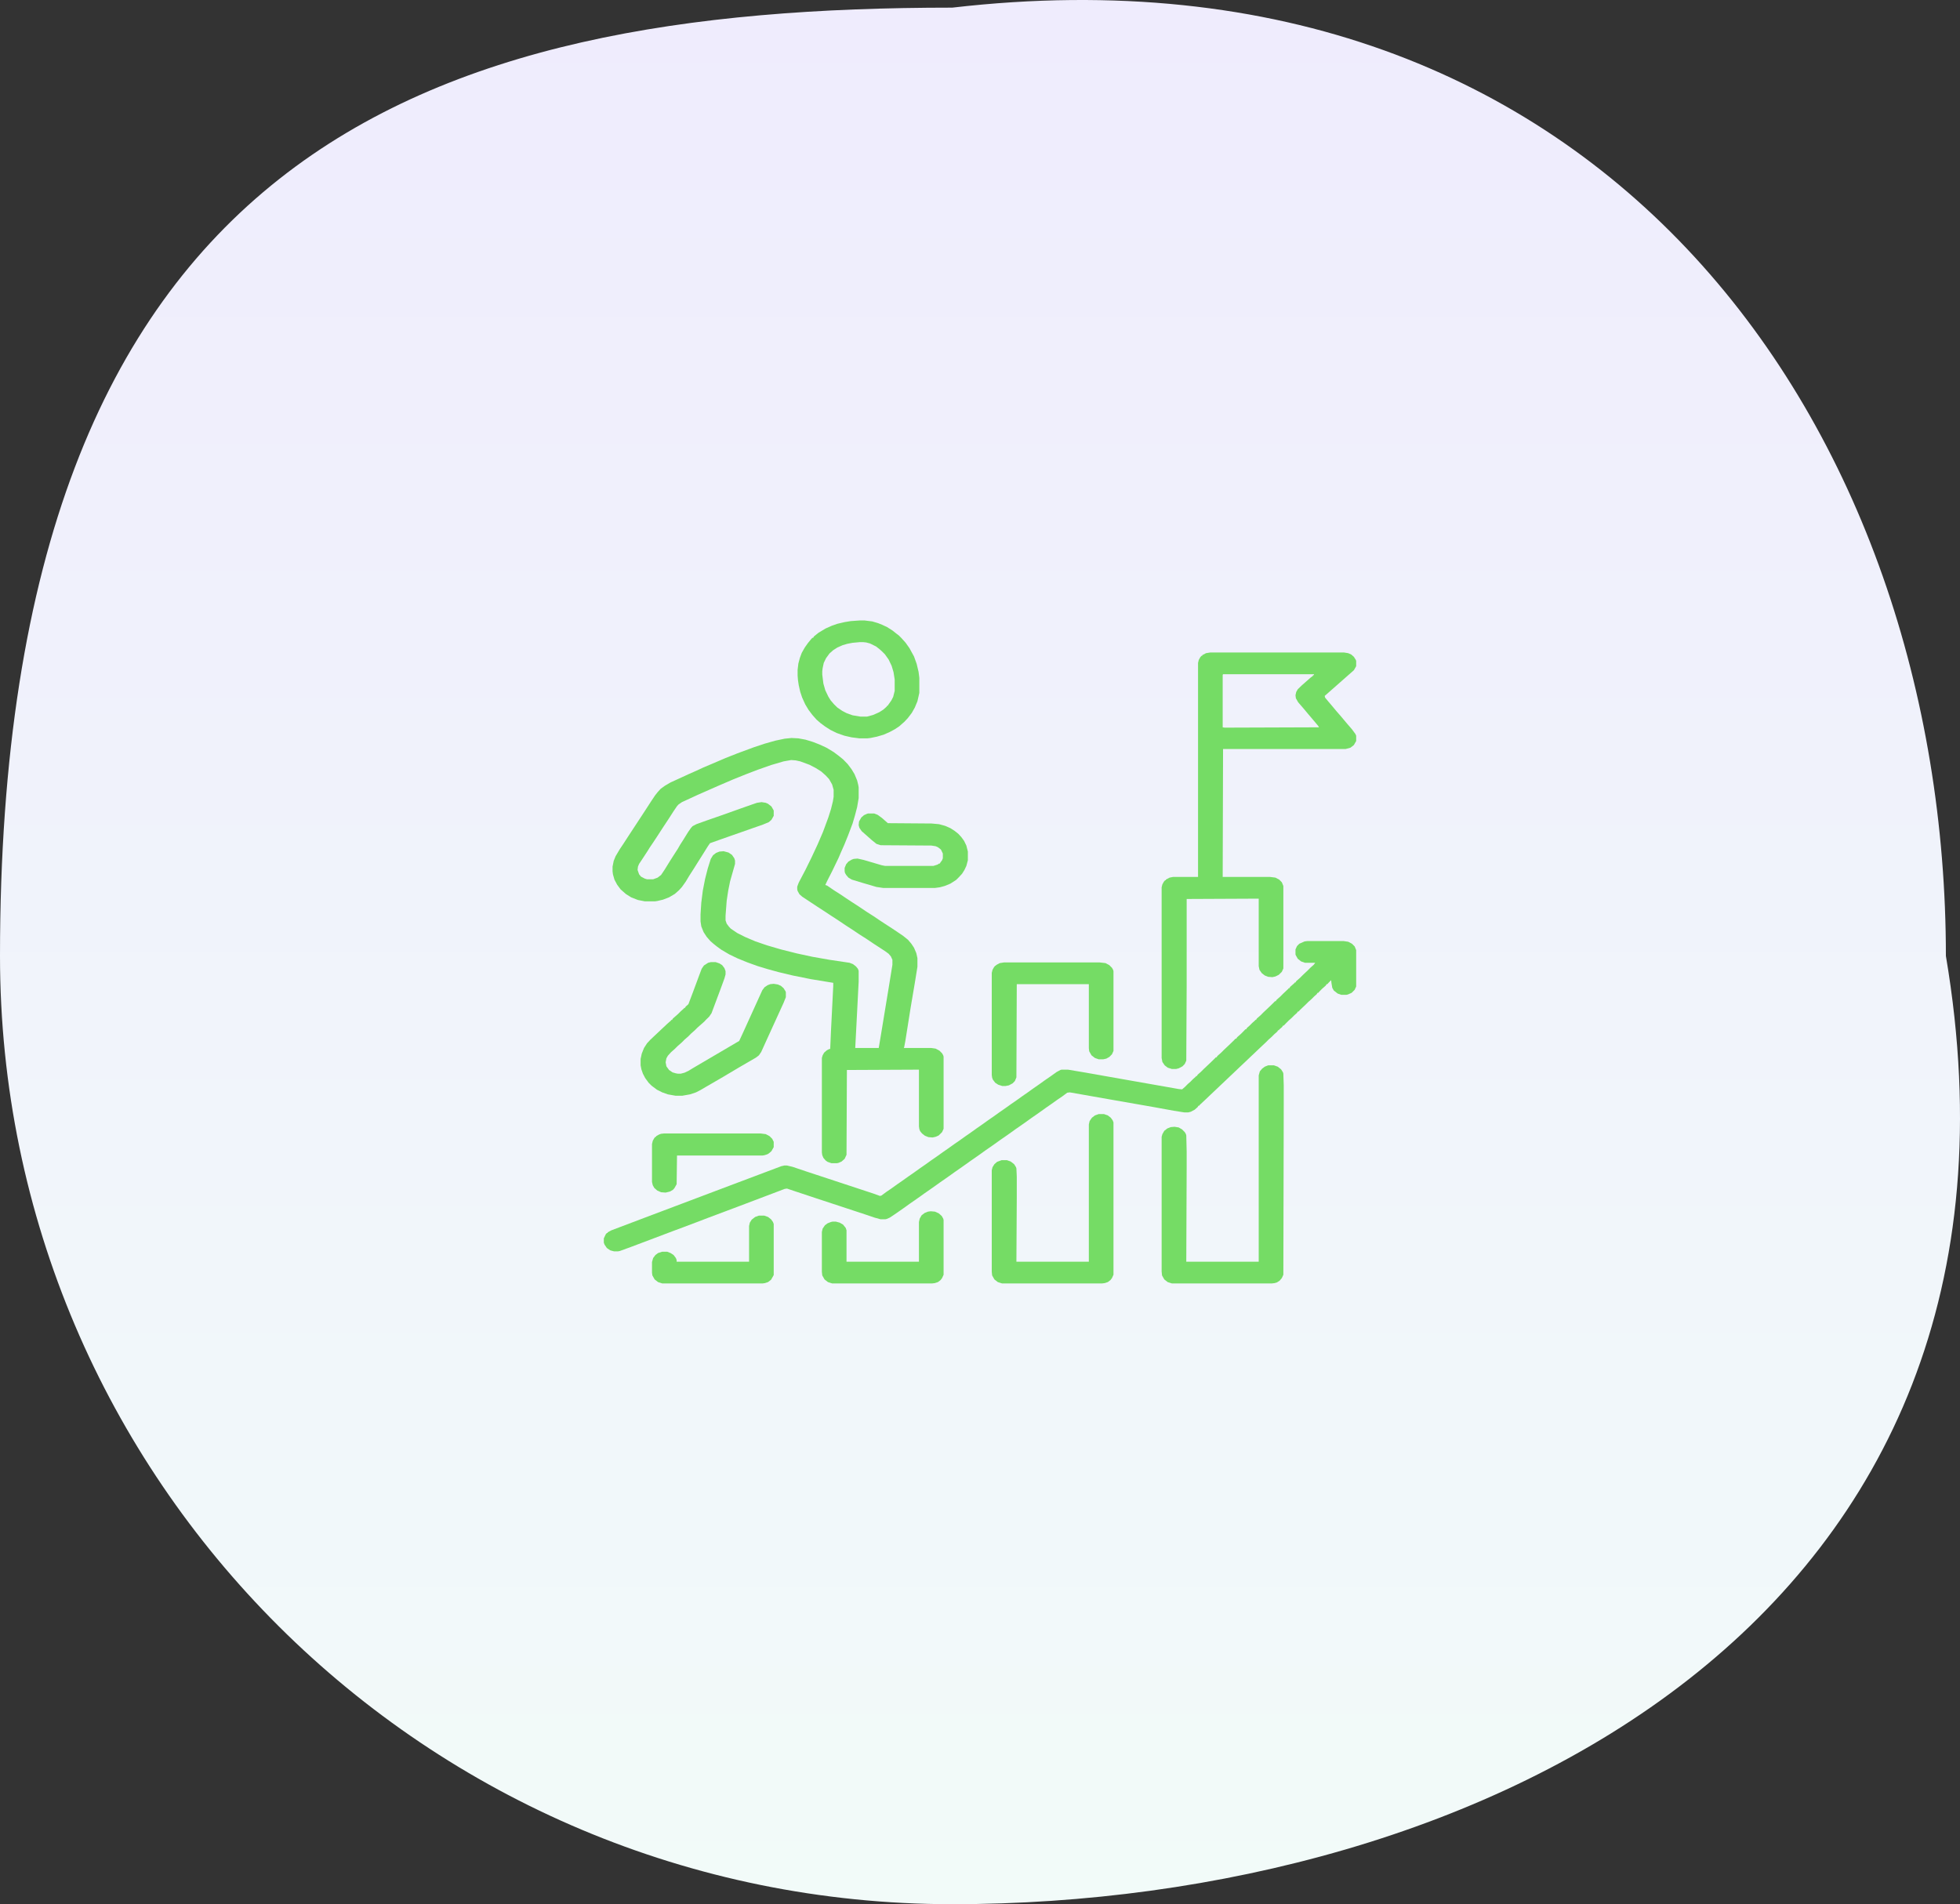 <svg width="106" height="103" viewBox="0 0 106 103" fill="none" xmlns="http://www.w3.org/2000/svg">
<rect x="0" y="0" width="106" height="103" fill="#333333" stroke="none"/>
<g clip-path="url(#clip0_17_20)">
<path d="M0 51.706C-3.81471e-06 8.071 23.058 0.413 51.501 0.413C86.907 -3.684 105.237 23.378 105.237 51.706C111.317 87.683 79.944 103 51.501 103C23.058 103 2.47657e-06 80.035 0 51.706Z" fill="url(#paint0_linear_17_20)"/>
<g clip-path="url(#clip1_17_20)">
<path d="M42.808 39.919L43.177 39.938L43.566 40.01L43.977 40.136L44.346 40.281L44.694 40.443L45.084 40.678L45.351 40.877L45.597 41.076L45.843 41.329L46.048 41.6L46.212 41.871L46.355 42.214L46.417 42.467L46.438 42.593V43.171L46.355 43.659L46.232 44.129L46.109 44.544L45.863 45.195L45.658 45.701L45.474 46.116L45.351 46.405L45.002 47.128L44.735 47.652L44.633 47.869L44.735 47.905L45.105 48.158L45.474 48.393L45.74 48.573L46.068 48.79L46.458 49.043L46.889 49.332L47.258 49.567L47.524 49.748L47.852 49.964L48.242 50.217L48.673 50.506L48.857 50.633L49.103 50.831L49.288 51.048L49.432 51.265L49.555 51.554L49.616 51.825V52.295L49.473 53.18L49.247 54.517L48.96 56.324L48.898 56.649L48.878 56.685H50.355L50.601 56.721L50.806 56.83L50.949 56.974L51.011 57.083L51.031 57.155V61.057L50.949 61.238L50.765 61.419L50.601 61.491L50.437 61.527L50.211 61.509L50.026 61.437L49.862 61.31L49.76 61.184L49.719 61.075L49.698 60.931V57.859L45.802 57.877L45.781 62.466L45.679 62.683L45.515 62.828L45.351 62.9L45.269 62.918H44.961L44.756 62.846L44.653 62.773L44.53 62.629L44.469 62.484L44.448 62.34V57.227L44.489 57.083L44.571 56.938L44.715 56.812L44.858 56.739H44.899L44.94 55.782L45.063 53.343V53.162L43.853 52.963L42.869 52.765L42.11 52.584L41.516 52.421L40.982 52.259L40.429 52.06L39.895 51.843L39.444 51.627L39.014 51.373L38.788 51.211L38.583 51.048L38.419 50.904L38.214 50.669L38.05 50.416L37.927 50.109L37.886 49.838V49.459L37.927 48.826L38.009 48.176L38.132 47.544L38.275 46.983L38.44 46.459L38.562 46.261L38.727 46.134L38.911 46.062L39.137 46.044L39.403 46.116L39.588 46.243L39.711 46.423L39.752 46.55V46.73L39.485 47.67L39.383 48.176L39.301 48.718L39.239 49.531V49.784L39.301 49.964L39.424 50.127L39.526 50.235L39.875 50.47L40.306 50.687L40.859 50.922L41.495 51.139L42.233 51.355L43.095 51.572L43.935 51.753L44.858 51.916L45.945 52.078L46.13 52.15L46.294 52.277L46.397 52.403L46.438 52.512V53.09L46.355 54.716L46.253 56.685H47.524L47.648 55.944L48.058 53.451L48.263 52.187V51.916L48.181 51.735L48.058 51.59L47.914 51.482L47.668 51.319L47.278 51.066L46.848 50.777L46.478 50.542L46.13 50.308L45.74 50.055L45.31 49.766L44.92 49.513L44.592 49.296L44.202 49.043L43.382 48.501L43.238 48.374L43.136 48.194L43.115 48.103V47.959L43.197 47.742L43.566 47.038L43.895 46.369L44.223 45.665L44.51 44.996L44.797 44.219L44.94 43.768L45.043 43.352L45.084 43.099V42.72L45.002 42.431L44.838 42.142L44.653 41.943L44.407 41.726L44.12 41.545L43.772 41.365L43.279 41.184L43.033 41.13L42.787 41.112L42.377 41.184L41.7 41.383L40.982 41.636L40.367 41.871L39.649 42.16L38.85 42.503L37.742 42.991L37.352 43.171L36.881 43.388L36.696 43.515L36.614 43.605L36.43 43.876L36.163 44.291L35.876 44.725L35.548 45.231L35.322 45.574L35.138 45.845L35.015 46.044L34.707 46.514L34.563 46.73L34.502 46.875L34.481 47.056L34.563 47.291L34.666 47.417L34.871 47.525L34.994 47.562H35.322L35.568 47.471L35.753 47.327L35.958 47.02L36.225 46.586L36.491 46.17L36.655 45.917L36.778 45.701L36.963 45.412L37.209 45.014L37.373 44.779L37.455 44.689L37.66 44.581L38.214 44.382L38.993 44.111L39.403 43.966L40.06 43.731L40.675 43.515L40.941 43.424L41.188 43.388L41.413 43.424L41.536 43.478L41.721 43.623L41.844 43.84V44.129L41.721 44.346L41.577 44.472L41.27 44.599L39.055 45.376L38.398 45.61L38.296 45.755L37.968 46.279L37.66 46.767L37.537 46.965L37.27 47.381L37.086 47.688L36.881 47.977L36.717 48.158L36.491 48.356L36.184 48.537L35.855 48.664L35.548 48.736L35.425 48.754H34.871L34.502 48.682L34.133 48.537L33.846 48.356L33.559 48.103L33.374 47.851L33.23 47.58L33.148 47.291L33.128 47.128V46.875L33.19 46.568L33.292 46.315L33.518 45.935L33.723 45.628L33.969 45.249L34.892 43.84L35.22 43.334L35.425 43.027L35.568 42.846L35.732 42.666L35.958 42.503L36.266 42.322L36.86 42.051L37.25 41.871L37.66 41.69L38.05 41.509L38.522 41.31L39.239 41.003L39.875 40.751L40.757 40.425L41.352 40.227L41.926 40.064L42.438 39.956L42.808 39.919Z" fill="#75DC65"/>
<path d="M65.448 35.294H72.688L72.913 35.331L73.077 35.403L73.221 35.529L73.323 35.692L73.344 35.746V36.035L73.221 36.252L71.642 37.643L71.662 37.733L71.826 37.932L72.011 38.149L72.298 38.492L72.503 38.727L72.79 39.07L73.118 39.45L73.303 39.703L73.344 39.793V40.082L73.221 40.299L73.036 40.443L72.769 40.516H66.145L66.125 47.435H68.689L68.976 47.471L69.181 47.58L69.324 47.724L69.406 47.923V52.385L69.324 52.566L69.16 52.728L68.976 52.819L68.811 52.855L68.586 52.837L68.401 52.765L68.237 52.638L68.114 52.458L68.073 52.259V48.609L64.177 48.627V53.307L64.156 57.372L64.074 57.552L63.951 57.679L63.746 57.787L63.602 57.823H63.377L63.151 57.751L62.987 57.624L62.864 57.444L62.823 57.227V47.995L62.864 47.833L62.946 47.688L63.008 47.616H63.049V47.58L63.254 47.471L63.438 47.435H64.792V35.855L64.833 35.692L64.915 35.547L64.977 35.475H65.018V35.439L65.223 35.331L65.448 35.294ZM66.145 36.469L66.125 36.505V39.341L66.228 39.359L71.334 39.341L71.293 39.269L71.006 38.926L70.76 38.637L70.473 38.294L70.206 37.986L70.083 37.77L70.062 37.607L70.103 37.426L70.186 37.282L70.411 37.065L70.883 36.649L71.006 36.559V36.523H71.047L71.067 36.469H66.145Z" fill="#75DC65"/>
<path d="M70.698 50.904H72.667L72.913 50.94L73.118 51.048L73.262 51.193L73.344 51.392V53.361L73.262 53.541L73.098 53.704L72.893 53.794L72.811 53.812H72.544L72.339 53.74L72.134 53.578L72.052 53.433L72.011 53.198L71.99 53.018L71.847 53.162L71.785 53.234H71.744L71.703 53.307L71.498 53.487L71.355 53.632L71.293 53.704H71.252L71.211 53.776L71.067 53.903L70.924 54.047L70.76 54.192L70.616 54.336L70.309 54.626L70.227 54.716H70.186L70.144 54.788L70.001 54.915L69.857 55.059L69.693 55.204L69.55 55.348L69.427 55.475H69.386L69.345 55.547L69.181 55.691L69.16 55.727H69.119L69.078 55.8L68.914 55.944L68.77 56.089L68.606 56.233L68.463 56.378L68.135 56.685L67.889 56.92L67.602 57.191L67.356 57.426L67.068 57.697L66.822 57.932L66.535 58.203L66.289 58.438L66.002 58.709L65.756 58.943L65.469 59.214L65.223 59.449L64.894 59.756L64.853 59.81H64.812L64.772 59.883L64.607 60.027L64.402 60.136L64.259 60.172H64.054L63.48 60.081L62.393 59.883L60.116 59.485L57.86 59.088L57.717 59.106L57.45 59.305L57.184 59.485L56.855 59.72L56.568 59.919L56.343 60.081L56.035 60.298L55.748 60.497L55.523 60.66L55.215 60.877L54.928 61.075L54.702 61.238L54.395 61.455L54.107 61.653L53.882 61.816L53.574 62.033L53.287 62.231L53.062 62.394L52.754 62.611L52.467 62.81L52.241 62.972L51.934 63.189L51.647 63.388L51.421 63.55L51.113 63.767L50.826 63.966L50.601 64.128L50.293 64.345L50.006 64.544L49.78 64.707L49.473 64.923L49.185 65.122L48.96 65.285L48.652 65.501L48.365 65.7L48.119 65.863L47.955 65.935L47.873 65.953H47.627L47.299 65.863L46.766 65.682L44.079 64.797L42.992 64.436L42.562 64.291L42.438 64.309L39.957 65.249L39.239 65.519L38.275 65.881L37.66 66.116L36.942 66.387L36.409 66.585L34.112 67.453L33.518 67.669L33.415 67.688H33.21L33.005 67.633L32.82 67.507L32.697 67.326L32.656 67.218V66.983L32.759 66.766L32.82 66.694H32.861V66.658L33.066 66.549L34.83 65.881L39.424 64.147L42.254 63.081L42.418 63.044H42.562L42.869 63.117L43.566 63.352L47.237 64.562L47.586 64.689L47.668 64.67L47.935 64.472L48.201 64.291L48.529 64.056L48.816 63.857L49.145 63.623L49.432 63.424L49.76 63.189L50.047 62.99L50.375 62.755L50.662 62.557L50.99 62.322L51.277 62.123L51.605 61.888L51.893 61.69L52.221 61.455L52.508 61.256L52.836 61.021L53.123 60.822L53.451 60.587L53.738 60.389L54.066 60.154L54.353 59.955L54.682 59.72L54.969 59.522L55.297 59.287L55.584 59.088L55.912 58.853L56.199 58.654L56.527 58.419L56.815 58.221L57.143 57.986L57.348 57.877L57.409 57.859H57.758L58.517 57.986L63.746 58.907L63.931 58.925L64.095 58.781L64.238 58.636L64.382 58.51L64.525 58.365L64.669 58.239L64.689 58.203H64.731L64.772 58.13L64.956 57.968L65.1 57.823L65.407 57.534L65.633 57.317L65.756 57.191H65.797L65.838 57.119L66.043 56.938L66.186 56.794L66.474 56.523L66.699 56.306L66.822 56.179H66.863L66.904 56.107L67.109 55.926L67.253 55.782L67.356 55.673H67.397L67.438 55.601L67.581 55.475L67.725 55.33L67.868 55.204L67.889 55.167H67.93L67.971 55.095L68.176 54.915L68.319 54.77L68.606 54.499L68.832 54.282L68.955 54.156H68.996L69.037 54.084L69.242 53.903L69.386 53.758L69.673 53.487L69.693 53.451H69.734L69.775 53.379L70.001 53.18L70.022 53.144H70.062L70.103 53.072L70.309 52.891L70.452 52.747L70.739 52.476L70.883 52.331L71.047 52.187L71.129 52.078H70.575L70.37 52.006L70.186 51.861L70.083 51.681L70.062 51.627V51.355L70.144 51.175L70.268 51.048L70.555 50.922L70.698 50.904Z" fill="#75DC65"/>
<path d="M68.586 57.624H68.894L69.099 57.697L69.283 57.841L69.386 58.004L69.406 58.076L69.427 58.709V59.756L69.406 68.952L69.324 69.133L69.201 69.277L69.058 69.368L68.935 69.404L68.791 69.422H63.377L63.151 69.35L62.967 69.205L62.844 68.988L62.823 68.772V61.491L62.864 61.346L62.967 61.166L63.131 61.039L63.315 60.967L63.52 60.949L63.746 60.985L63.931 61.093L64.074 61.238L64.136 61.346L64.156 61.419L64.177 62.286V63.099L64.156 68.248H68.073V58.166L68.135 57.95L68.258 57.805L68.401 57.697L68.586 57.624Z" fill="#75DC65"/>
<path d="M59.419 60.262H59.706L59.911 60.334L60.075 60.461L60.178 60.605L60.219 60.714V68.952L60.137 69.133L60.055 69.241L59.911 69.35L59.747 69.404L59.603 69.422H54.19L53.964 69.35L53.779 69.205L53.656 68.988L53.636 68.79V63.297L53.677 63.135L53.779 62.972L53.923 62.846L54.169 62.755H54.456L54.661 62.828L54.846 62.972L54.948 63.135L54.969 63.207L54.989 63.641V64.815L54.969 68.248H58.886V60.822L58.927 60.642L59.05 60.461L59.214 60.334L59.419 60.262Z" fill="#75DC65"/>
<path d="M38.44 52.042H38.706L38.911 52.114L39.055 52.205L39.178 52.367L39.239 52.53V52.71L39.178 52.927L38.973 53.487L38.48 54.806L38.357 54.987L38.173 55.167L38.091 55.258L37.722 55.583L37.578 55.727L37.373 55.908L37.23 56.053L37.024 56.233L36.881 56.378L36.635 56.595L36.491 56.739L36.286 56.92L36.122 57.101L36.04 57.245L35.999 57.462L36.04 57.679L36.184 57.877L36.368 58.004L36.553 58.058L36.655 58.076H36.819L37.024 58.022L37.25 57.914L37.455 57.787L39.977 56.306L40.203 55.818L41.228 53.56L41.352 53.397L41.516 53.289L41.659 53.234L41.844 53.216L42.069 53.252L42.233 53.325L42.377 53.451L42.48 53.614L42.5 53.668V53.939L42.377 54.246L41.495 56.179L41.167 56.902L41.044 57.083L40.88 57.209L39.977 57.733L39.096 58.257L38.193 58.781L37.886 58.961L37.64 59.088L37.312 59.196L36.901 59.269H36.532L36.122 59.196L35.815 59.088L35.527 58.943L35.24 58.727L35.076 58.564L34.892 58.311L34.769 58.076L34.687 57.841L34.645 57.624V57.281L34.707 56.992L34.83 56.685L34.994 56.432L35.179 56.233L36.081 55.384L36.286 55.204L36.307 55.167H36.348L36.389 55.095L36.676 54.842L36.819 54.698L36.983 54.553L37.004 54.517H37.045L37.086 54.445L37.23 54.318L37.476 53.668L37.804 52.783L37.947 52.403L38.07 52.223L38.296 52.078L38.44 52.042Z" fill="#75DC65"/>
<path d="M46.52 33.56H46.745L47.176 33.614L47.483 33.705L47.709 33.795L47.976 33.921L48.263 34.102L48.468 34.265L48.611 34.373L48.755 34.518L48.98 34.77L49.185 35.06L49.432 35.511L49.575 35.909L49.678 36.342L49.719 36.667V37.48L49.616 37.932L49.473 38.275L49.309 38.565L49.103 38.835L48.919 39.034L48.632 39.287L48.386 39.45L48.119 39.594L47.791 39.739L47.422 39.847L47.073 39.919L46.909 39.938H46.478L46.048 39.883L45.658 39.793L45.248 39.648L44.92 39.486L44.633 39.305L44.366 39.106L44.161 38.926L43.935 38.673L43.73 38.402L43.546 38.095L43.382 37.733L43.279 37.426L43.197 37.065L43.156 36.794L43.136 36.541V36.234L43.177 35.891L43.259 35.584L43.361 35.312L43.525 35.023L43.69 34.789L43.853 34.59L43.935 34.499H43.977L44.018 34.427L44.264 34.228L44.653 33.994L44.981 33.849L45.289 33.741L45.679 33.65L46.007 33.596L46.52 33.56ZM46.499 34.734L46.109 34.77L45.822 34.825L45.576 34.897L45.289 35.023L45.063 35.168L44.858 35.349L44.674 35.602L44.551 35.855L44.489 36.144L44.469 36.306V36.487L44.53 36.975L44.633 37.336L44.797 37.679L44.92 37.878L45.105 38.095L45.289 38.275L45.556 38.456L45.802 38.583L46.109 38.691L46.54 38.763H46.889L47.217 38.673L47.545 38.528L47.77 38.384L47.955 38.221V38.185H47.996L48.201 37.896L48.304 37.697L48.386 37.372V36.758L48.324 36.36L48.222 36.017L48.058 35.674L47.852 35.385L47.668 35.204L47.565 35.114L47.381 34.969L47.053 34.807L46.848 34.752L46.684 34.734H46.499Z" fill="#75DC65"/>
<path d="M54.292 52.06H59.48L59.788 52.096L59.993 52.205L60.137 52.349L60.198 52.458L60.219 52.53V56.848L60.137 57.028L59.993 57.173L59.829 57.263L59.665 57.299H59.419L59.214 57.227L59.029 57.083L58.906 56.866L58.886 56.703V53.234H54.989L54.969 58.275L54.887 58.474L54.764 58.6L54.559 58.709L54.374 58.745H54.21L53.984 58.672L53.82 58.564L53.697 58.401L53.656 58.293L53.636 58.148V52.62L53.677 52.458L53.759 52.313L53.82 52.241H53.861V52.205L54.066 52.096L54.292 52.06Z" fill="#75DC65"/>
<path d="M46.95 44.002H47.278L47.463 44.075L47.688 44.237L48.017 44.526L50.375 44.544L50.785 44.581L51.113 44.671L51.4 44.797L51.626 44.942L51.831 45.105L51.995 45.285L52.139 45.484L52.262 45.737L52.344 46.062V46.532L52.262 46.839L52.159 47.056L52.036 47.254L51.872 47.435L51.708 47.598L51.4 47.796L51.093 47.923L50.826 47.995L50.56 48.031H47.77L47.401 47.977L46.663 47.76L46.068 47.58L45.884 47.471L45.761 47.327L45.699 47.218L45.679 47.128V46.947L45.761 46.748L45.884 46.604L46.068 46.496L46.171 46.459L46.376 46.441L46.704 46.514L47.688 46.803L47.873 46.839H50.477L50.703 46.767L50.785 46.712H50.826L50.867 46.64L50.949 46.532L50.99 46.423V46.17L50.888 45.954L50.724 45.827L50.601 45.773L50.375 45.737L47.627 45.719L47.401 45.647L47.155 45.448L46.602 44.96L46.478 44.779L46.438 44.635L46.458 44.436L46.581 44.219L46.725 44.093L46.889 44.02L46.95 44.002Z" fill="#75DC65"/>
<path d="M50.334 65.519L50.56 65.538L50.765 65.628L50.929 65.772L51.011 65.917L51.031 65.989V68.952L50.949 69.133L50.867 69.241L50.724 69.35L50.56 69.404L50.416 69.422H45.002L44.776 69.35L44.592 69.205L44.469 68.988L44.448 68.79V66.64L44.489 66.459L44.612 66.278L44.756 66.17L44.94 66.098L45.023 66.08H45.207L45.412 66.134L45.597 66.242L45.74 66.423L45.781 66.549V68.248H49.698V66.098L49.739 65.917L49.842 65.736L50.006 65.61L50.19 65.538L50.334 65.519Z" fill="#75DC65"/>
<path d="M41.044 65.754H41.331L41.536 65.827L41.7 65.953L41.803 66.098L41.844 66.206V68.97L41.7 69.223L41.536 69.35L41.372 69.404L41.249 69.422H35.815L35.589 69.35L35.404 69.205L35.281 68.988L35.261 68.844V68.266L35.322 68.049L35.445 67.886L35.589 67.778L35.815 67.706H36.081L36.266 67.778L36.43 67.886L36.553 68.049L36.594 68.157V68.248H40.511V66.314L40.552 66.134L40.654 65.971L40.839 65.827L41.044 65.754Z" fill="#75DC65"/>
<path d="M35.917 61.31H41.126L41.413 61.346L41.618 61.455L41.762 61.599L41.844 61.762V62.051L41.721 62.268L41.618 62.358L41.516 62.43L41.352 62.484L41.249 62.502H36.614L36.594 64.056L36.471 64.273L36.389 64.363L36.225 64.454L35.999 64.508L35.753 64.49L35.548 64.399L35.384 64.255L35.302 64.11L35.261 63.93V61.888L35.302 61.708L35.384 61.563L35.445 61.491H35.486V61.455L35.65 61.364L35.753 61.328L35.917 61.31Z" fill="#75DC65"/>
</g>
</g>
<defs>
<linearGradient id="paint0_linear_17_20" x1="53" y1="0" x2="53" y2="103" gradientUnits="userSpaceOnUse">
<stop stop-color="#EFECFD"/>
<stop offset="1" stop-color="#F2FBF9"/>
</linearGradient>
<clipPath id="clip0_17_20">
<rect width="106" height="103" fill="white"/>
</clipPath>
<clipPath id="clip1_17_20">
<rect width="42" height="37" fill="white" transform="translate(32 33)"/>
</clipPath>
</defs>
</svg>
